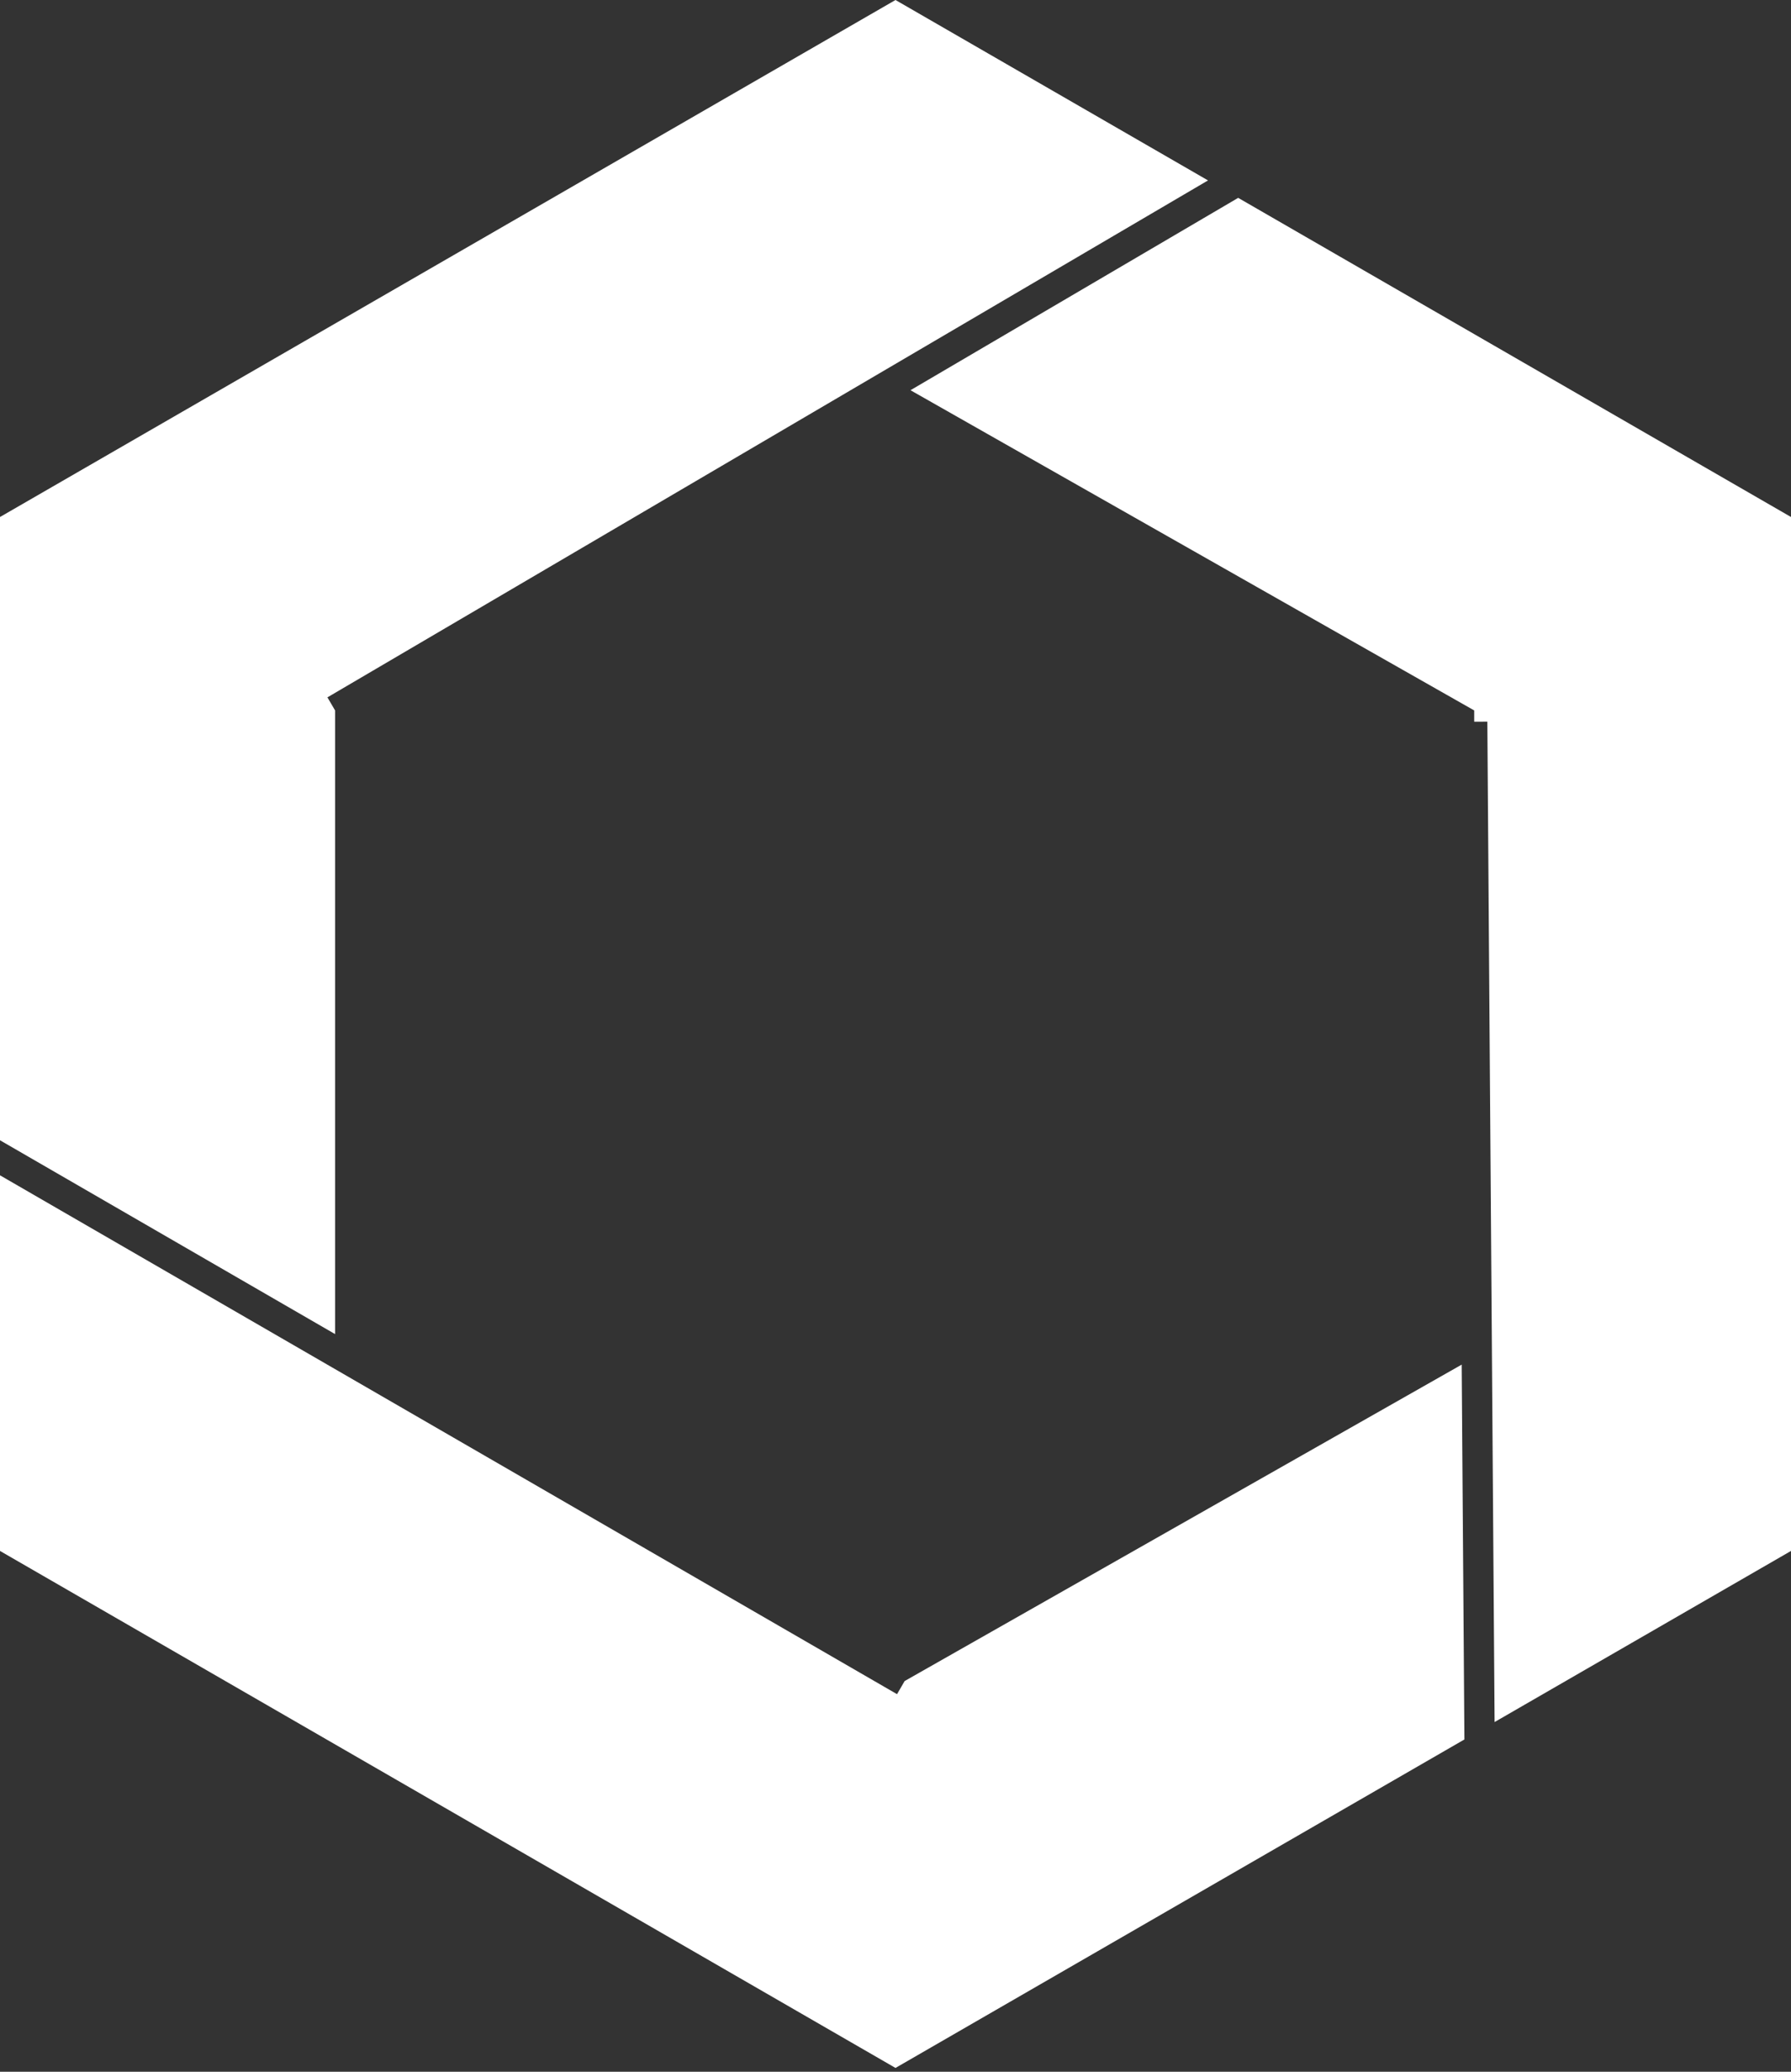 <svg width="300" height="347" viewBox="0 0 300 347" fill="none" xmlns="http://www.w3.org/2000/svg">
<rect x="0" y="0" width="300" height="347" fill="#333333" stroke="none"/>
<path d="M246.934 120.882V118.99L152.51 65.358L207.401 33.139L300 86.593V259.768L250.351 288.427L249.135 120.873L246.934 120.882Z" fill="white"/>
<path d="M151.531 281.56L244.84 228.56L245.294 291.344L149.999 346.36L0 259.767V196.853L150.257 283.758L151.531 281.56Z" fill="white"/>
<path d="M149.999 0L202.347 30.219L54.845 116.801L56.127 118.99V223.448L0 190.984V86.593L149.999 0Z" fill="white"/>
</svg>
